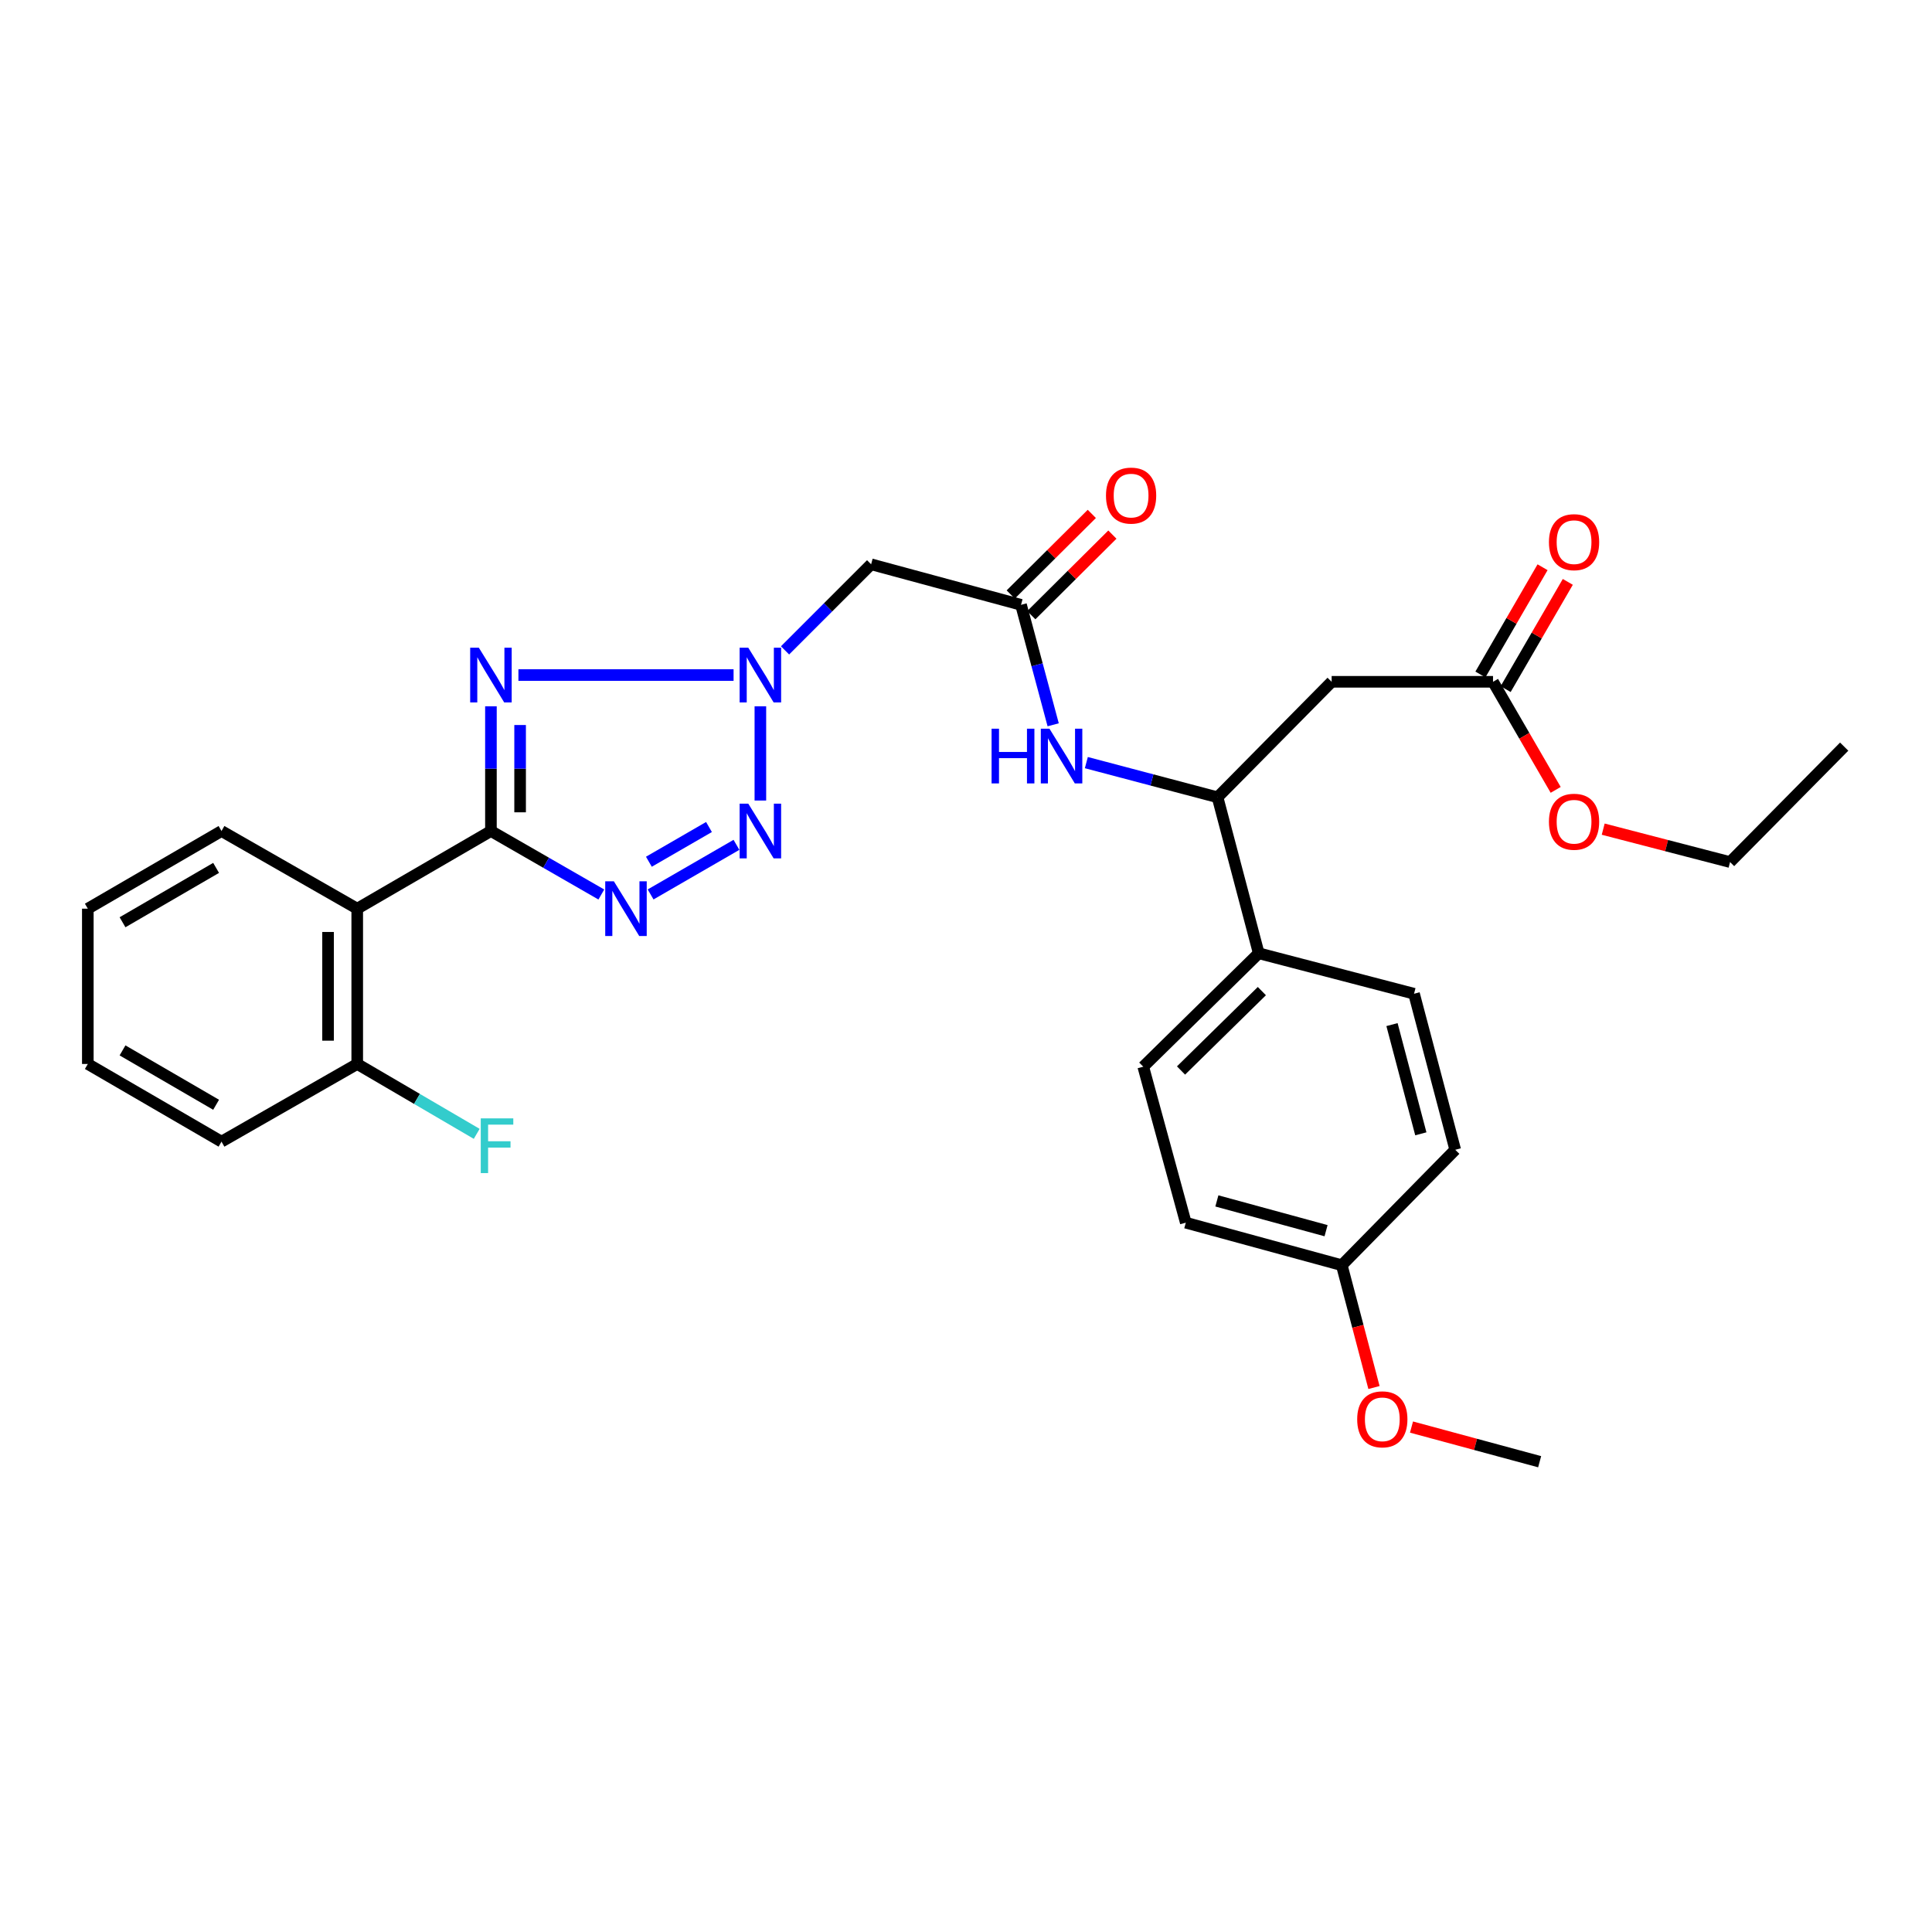 <?xml version='1.0' encoding='iso-8859-1'?>
<svg version='1.1' baseProfile='full'
              xmlns='http://www.w3.org/2000/svg'
                      xmlns:rdkit='http://www.rdkit.org/xml'
                      xmlns:xlink='http://www.w3.org/1999/xlink'
                  xml:space='preserve'
width='1000px' height='1000px' viewBox='0 0 1000 1000'>
<!-- END OF HEADER -->
<rect style='opacity:1.0;fill:#FFFFFF;stroke:none' width='1000' height='1000' x='0' y='0'> </rect>
<path class='bond-0' d='M 254.105,430.132 L 254.105,397.859' style='fill:none;fill-rule:evenodd;stroke:#000000;stroke-width:6px;stroke-linecap:butt;stroke-linejoin:miter;stroke-opacity:1' />
<path class='bond-0' d='M 254.105,397.859 L 254.105,365.587' style='fill:none;fill-rule:evenodd;stroke:#0000FF;stroke-width:6px;stroke-linecap:butt;stroke-linejoin:miter;stroke-opacity:1' />
<path class='bond-0' d='M 269.208,420.45 L 269.208,397.859' style='fill:none;fill-rule:evenodd;stroke:#000000;stroke-width:6px;stroke-linecap:butt;stroke-linejoin:miter;stroke-opacity:1' />
<path class='bond-0' d='M 269.208,397.859 L 269.208,375.269' style='fill:none;fill-rule:evenodd;stroke:#0000FF;stroke-width:6px;stroke-linecap:butt;stroke-linejoin:miter;stroke-opacity:1' />
<path class='bond-1' d='M 254.105,430.132 L 282.677,446.563' style='fill:none;fill-rule:evenodd;stroke:#000000;stroke-width:6px;stroke-linecap:butt;stroke-linejoin:miter;stroke-opacity:1' />
<path class='bond-1' d='M 282.677,446.563 L 311.249,462.994' style='fill:none;fill-rule:evenodd;stroke:#0000FF;stroke-width:6px;stroke-linecap:butt;stroke-linejoin:miter;stroke-opacity:1' />
<path class='bond-4' d='M 254.105,430.132 L 184.902,470.33' style='fill:none;fill-rule:evenodd;stroke:#000000;stroke-width:6px;stroke-linecap:butt;stroke-linejoin:miter;stroke-opacity:1' />
<path class='bond-2' d='M 268.332,349.409 L 379.698,349.409' style='fill:none;fill-rule:evenodd;stroke:#0000FF;stroke-width:6px;stroke-linecap:butt;stroke-linejoin:miter;stroke-opacity:1' />
<path class='bond-3' d='M 336.753,462.963 L 381.188,437.286' style='fill:none;fill-rule:evenodd;stroke:#0000FF;stroke-width:6px;stroke-linecap:butt;stroke-linejoin:miter;stroke-opacity:1' />
<path class='bond-3' d='M 335.862,446.035 L 366.967,428.061' style='fill:none;fill-rule:evenodd;stroke:#0000FF;stroke-width:6px;stroke-linecap:butt;stroke-linejoin:miter;stroke-opacity:1' />
<path class='bond-5' d='M 406.336,336.64 L 428.614,314.359' style='fill:none;fill-rule:evenodd;stroke:#0000FF;stroke-width:6px;stroke-linecap:butt;stroke-linejoin:miter;stroke-opacity:1' />
<path class='bond-5' d='M 428.614,314.359 L 450.891,292.078' style='fill:none;fill-rule:evenodd;stroke:#000000;stroke-width:6px;stroke-linecap:butt;stroke-linejoin:miter;stroke-opacity:1' />
<path class='bond-30' d='M 393.569,365.587 L 393.569,414.358' style='fill:none;fill-rule:evenodd;stroke:#0000FF;stroke-width:6px;stroke-linecap:butt;stroke-linejoin:miter;stroke-opacity:1' />
<path class='bond-11' d='M 184.902,470.33 L 184.902,550.709' style='fill:none;fill-rule:evenodd;stroke:#000000;stroke-width:6px;stroke-linecap:butt;stroke-linejoin:miter;stroke-opacity:1' />
<path class='bond-11' d='M 169.799,482.387 L 169.799,538.652' style='fill:none;fill-rule:evenodd;stroke:#000000;stroke-width:6px;stroke-linecap:butt;stroke-linejoin:miter;stroke-opacity:1' />
<path class='bond-22' d='M 184.902,470.33 L 114.649,430.132' style='fill:none;fill-rule:evenodd;stroke:#000000;stroke-width:6px;stroke-linecap:butt;stroke-linejoin:miter;stroke-opacity:1' />
<path class='bond-6' d='M 450.891,292.078 L 528.477,313.062' style='fill:none;fill-rule:evenodd;stroke:#000000;stroke-width:6px;stroke-linecap:butt;stroke-linejoin:miter;stroke-opacity:1' />
<path class='bond-9' d='M 528.477,313.062 L 536.799,344.106' style='fill:none;fill-rule:evenodd;stroke:#000000;stroke-width:6px;stroke-linecap:butt;stroke-linejoin:miter;stroke-opacity:1' />
<path class='bond-9' d='M 536.799,344.106 L 545.122,375.149' style='fill:none;fill-rule:evenodd;stroke:#0000FF;stroke-width:6px;stroke-linecap:butt;stroke-linejoin:miter;stroke-opacity:1' />
<path class='bond-13' d='M 533.8,318.418 L 554.785,297.563' style='fill:none;fill-rule:evenodd;stroke:#000000;stroke-width:6px;stroke-linecap:butt;stroke-linejoin:miter;stroke-opacity:1' />
<path class='bond-13' d='M 554.785,297.563 L 575.77,276.707' style='fill:none;fill-rule:evenodd;stroke:#FF0000;stroke-width:6px;stroke-linecap:butt;stroke-linejoin:miter;stroke-opacity:1' />
<path class='bond-13' d='M 523.154,307.706 L 544.139,286.85' style='fill:none;fill-rule:evenodd;stroke:#000000;stroke-width:6px;stroke-linecap:butt;stroke-linejoin:miter;stroke-opacity:1' />
<path class='bond-13' d='M 544.139,286.85 L 565.124,265.995' style='fill:none;fill-rule:evenodd;stroke:#FF0000;stroke-width:6px;stroke-linecap:butt;stroke-linejoin:miter;stroke-opacity:1' />
<path class='bond-7' d='M 689.26,352.899 L 630.201,412.672' style='fill:none;fill-rule:evenodd;stroke:#000000;stroke-width:6px;stroke-linecap:butt;stroke-linejoin:miter;stroke-opacity:1' />
<path class='bond-10' d='M 689.26,352.899 L 772.786,352.899' style='fill:none;fill-rule:evenodd;stroke:#000000;stroke-width:6px;stroke-linecap:butt;stroke-linejoin:miter;stroke-opacity:1' />
<path class='bond-8' d='M 630.201,412.672 L 596.245,403.698' style='fill:none;fill-rule:evenodd;stroke:#000000;stroke-width:6px;stroke-linecap:butt;stroke-linejoin:miter;stroke-opacity:1' />
<path class='bond-8' d='M 596.245,403.698 L 562.289,394.725' style='fill:none;fill-rule:evenodd;stroke:#0000FF;stroke-width:6px;stroke-linecap:butt;stroke-linejoin:miter;stroke-opacity:1' />
<path class='bond-12' d='M 630.201,412.672 L 651.521,493.412' style='fill:none;fill-rule:evenodd;stroke:#000000;stroke-width:6px;stroke-linecap:butt;stroke-linejoin:miter;stroke-opacity:1' />
<path class='bond-14' d='M 779.319,356.686 L 795.407,328.933' style='fill:none;fill-rule:evenodd;stroke:#000000;stroke-width:6px;stroke-linecap:butt;stroke-linejoin:miter;stroke-opacity:1' />
<path class='bond-14' d='M 795.407,328.933 L 811.494,301.179' style='fill:none;fill-rule:evenodd;stroke:#FF0000;stroke-width:6px;stroke-linecap:butt;stroke-linejoin:miter;stroke-opacity:1' />
<path class='bond-14' d='M 766.253,349.112 L 782.341,321.359' style='fill:none;fill-rule:evenodd;stroke:#000000;stroke-width:6px;stroke-linecap:butt;stroke-linejoin:miter;stroke-opacity:1' />
<path class='bond-14' d='M 782.341,321.359 L 798.428,293.605' style='fill:none;fill-rule:evenodd;stroke:#FF0000;stroke-width:6px;stroke-linecap:butt;stroke-linejoin:miter;stroke-opacity:1' />
<path class='bond-19' d='M 772.786,352.899 L 789.001,380.869' style='fill:none;fill-rule:evenodd;stroke:#000000;stroke-width:6px;stroke-linecap:butt;stroke-linejoin:miter;stroke-opacity:1' />
<path class='bond-19' d='M 789.001,380.869 L 805.215,408.838' style='fill:none;fill-rule:evenodd;stroke:#FF0000;stroke-width:6px;stroke-linecap:butt;stroke-linejoin:miter;stroke-opacity:1' />
<path class='bond-17' d='M 184.902,550.709 L 215.823,568.794' style='fill:none;fill-rule:evenodd;stroke:#000000;stroke-width:6px;stroke-linecap:butt;stroke-linejoin:miter;stroke-opacity:1' />
<path class='bond-17' d='M 215.823,568.794 L 246.744,586.88' style='fill:none;fill-rule:evenodd;stroke:#33CCCC;stroke-width:6px;stroke-linecap:butt;stroke-linejoin:miter;stroke-opacity:1' />
<path class='bond-24' d='M 184.902,550.709 L 114.649,590.916' style='fill:none;fill-rule:evenodd;stroke:#000000;stroke-width:6px;stroke-linecap:butt;stroke-linejoin:miter;stroke-opacity:1' />
<path class='bond-15' d='M 651.521,493.412 L 591.748,552.119' style='fill:none;fill-rule:evenodd;stroke:#000000;stroke-width:6px;stroke-linecap:butt;stroke-linejoin:miter;stroke-opacity:1' />
<path class='bond-15' d='M 653.138,512.993 L 611.297,554.088' style='fill:none;fill-rule:evenodd;stroke:#000000;stroke-width:6px;stroke-linecap:butt;stroke-linejoin:miter;stroke-opacity:1' />
<path class='bond-16' d='M 651.521,493.412 L 731.9,514.362' style='fill:none;fill-rule:evenodd;stroke:#000000;stroke-width:6px;stroke-linecap:butt;stroke-linejoin:miter;stroke-opacity:1' />
<path class='bond-20' d='M 591.748,552.119 L 613.764,632.859' style='fill:none;fill-rule:evenodd;stroke:#000000;stroke-width:6px;stroke-linecap:butt;stroke-linejoin:miter;stroke-opacity:1' />
<path class='bond-21' d='M 731.9,514.362 L 753.22,595.119' style='fill:none;fill-rule:evenodd;stroke:#000000;stroke-width:6px;stroke-linecap:butt;stroke-linejoin:miter;stroke-opacity:1' />
<path class='bond-21' d='M 720.496,530.331 L 735.42,586.861' style='fill:none;fill-rule:evenodd;stroke:#000000;stroke-width:6px;stroke-linecap:butt;stroke-linejoin:miter;stroke-opacity:1' />
<path class='bond-18' d='M 694.504,654.875 L 753.22,595.119' style='fill:none;fill-rule:evenodd;stroke:#000000;stroke-width:6px;stroke-linecap:butt;stroke-linejoin:miter;stroke-opacity:1' />
<path class='bond-23' d='M 694.504,654.875 L 702.836,686.527' style='fill:none;fill-rule:evenodd;stroke:#000000;stroke-width:6px;stroke-linecap:butt;stroke-linejoin:miter;stroke-opacity:1' />
<path class='bond-23' d='M 702.836,686.527 L 711.168,718.178' style='fill:none;fill-rule:evenodd;stroke:#FF0000;stroke-width:6px;stroke-linecap:butt;stroke-linejoin:miter;stroke-opacity:1' />
<path class='bond-32' d='M 694.504,654.875 L 613.764,632.859' style='fill:none;fill-rule:evenodd;stroke:#000000;stroke-width:6px;stroke-linecap:butt;stroke-linejoin:miter;stroke-opacity:1' />
<path class='bond-32' d='M 686.366,637.002 L 629.848,621.591' style='fill:none;fill-rule:evenodd;stroke:#000000;stroke-width:6px;stroke-linecap:butt;stroke-linejoin:miter;stroke-opacity:1' />
<path class='bond-25' d='M 829.815,429.164 L 862.646,437.686' style='fill:none;fill-rule:evenodd;stroke:#FF0000;stroke-width:6px;stroke-linecap:butt;stroke-linejoin:miter;stroke-opacity:1' />
<path class='bond-25' d='M 862.646,437.686 L 895.478,446.208' style='fill:none;fill-rule:evenodd;stroke:#000000;stroke-width:6px;stroke-linecap:butt;stroke-linejoin:miter;stroke-opacity:1' />
<path class='bond-27' d='M 114.649,430.132 L 45.455,470.33' style='fill:none;fill-rule:evenodd;stroke:#000000;stroke-width:6px;stroke-linecap:butt;stroke-linejoin:miter;stroke-opacity:1' />
<path class='bond-27' d='M 111.857,449.221 L 63.42,477.359' style='fill:none;fill-rule:evenodd;stroke:#000000;stroke-width:6px;stroke-linecap:butt;stroke-linejoin:miter;stroke-opacity:1' />
<path class='bond-26' d='M 730.589,738.644 L 763.753,747.613' style='fill:none;fill-rule:evenodd;stroke:#FF0000;stroke-width:6px;stroke-linecap:butt;stroke-linejoin:miter;stroke-opacity:1' />
<path class='bond-26' d='M 763.753,747.613 L 796.917,756.583' style='fill:none;fill-rule:evenodd;stroke:#000000;stroke-width:6px;stroke-linecap:butt;stroke-linejoin:miter;stroke-opacity:1' />
<path class='bond-31' d='M 114.649,590.916 L 45.455,550.709' style='fill:none;fill-rule:evenodd;stroke:#000000;stroke-width:6px;stroke-linecap:butt;stroke-linejoin:miter;stroke-opacity:1' />
<path class='bond-31' d='M 111.858,571.827 L 63.421,543.682' style='fill:none;fill-rule:evenodd;stroke:#000000;stroke-width:6px;stroke-linecap:butt;stroke-linejoin:miter;stroke-opacity:1' />
<path class='bond-28' d='M 895.478,446.208 L 954.545,386.452' style='fill:none;fill-rule:evenodd;stroke:#000000;stroke-width:6px;stroke-linecap:butt;stroke-linejoin:miter;stroke-opacity:1' />
<path class='bond-29' d='M 45.455,470.33 L 45.455,550.709' style='fill:none;fill-rule:evenodd;stroke:#000000;stroke-width:6px;stroke-linecap:butt;stroke-linejoin:miter;stroke-opacity:1' />
<path  class='atom-1' d='M 247.845 335.249
L 257.125 350.249
Q 258.045 351.729, 259.525 354.409
Q 261.005 357.089, 261.085 357.249
L 261.085 335.249
L 264.845 335.249
L 264.845 363.569
L 260.965 363.569
L 251.005 347.169
Q 249.845 345.249, 248.605 343.049
Q 247.405 340.849, 247.045 340.169
L 247.045 363.569
L 243.365 363.569
L 243.365 335.249
L 247.845 335.249
' fill='#0000FF'/>
<path  class='atom-2' d='M 317.745 456.17
L 327.025 471.17
Q 327.945 472.65, 329.425 475.33
Q 330.905 478.01, 330.985 478.17
L 330.985 456.17
L 334.745 456.17
L 334.745 484.49
L 330.865 484.49
L 320.905 468.09
Q 319.745 466.17, 318.505 463.97
Q 317.305 461.77, 316.945 461.09
L 316.945 484.49
L 313.265 484.49
L 313.265 456.17
L 317.745 456.17
' fill='#0000FF'/>
<path  class='atom-3' d='M 387.309 335.249
L 396.589 350.249
Q 397.509 351.729, 398.989 354.409
Q 400.469 357.089, 400.549 357.249
L 400.549 335.249
L 404.309 335.249
L 404.309 363.569
L 400.429 363.569
L 390.469 347.169
Q 389.309 345.249, 388.069 343.049
Q 386.869 340.849, 386.509 340.169
L 386.509 363.569
L 382.829 363.569
L 382.829 335.249
L 387.309 335.249
' fill='#0000FF'/>
<path  class='atom-4' d='M 387.309 415.972
L 396.589 430.972
Q 397.509 432.452, 398.989 435.132
Q 400.469 437.812, 400.549 437.972
L 400.549 415.972
L 404.309 415.972
L 404.309 444.292
L 400.429 444.292
L 390.469 427.892
Q 389.309 425.972, 388.069 423.772
Q 386.869 421.572, 386.509 420.892
L 386.509 444.292
L 382.829 444.292
L 382.829 415.972
L 387.309 415.972
' fill='#0000FF'/>
<path  class='atom-10' d='M 513.241 377.175
L 517.081 377.175
L 517.081 389.215
L 531.561 389.215
L 531.561 377.175
L 535.401 377.175
L 535.401 405.495
L 531.561 405.495
L 531.561 392.415
L 517.081 392.415
L 517.081 405.495
L 513.241 405.495
L 513.241 377.175
' fill='#0000FF'/>
<path  class='atom-10' d='M 543.201 377.175
L 552.481 392.175
Q 553.401 393.655, 554.881 396.335
Q 556.361 399.015, 556.441 399.175
L 556.441 377.175
L 560.201 377.175
L 560.201 405.495
L 556.321 405.495
L 546.361 389.095
Q 545.201 387.175, 543.961 384.975
Q 542.761 382.775, 542.401 382.095
L 542.401 405.495
L 538.721 405.495
L 538.721 377.175
L 543.201 377.175
' fill='#0000FF'/>
<path  class='atom-14' d='M 572.455 256.516
Q 572.455 249.716, 575.815 245.916
Q 579.175 242.116, 585.455 242.116
Q 591.735 242.116, 595.095 245.916
Q 598.455 249.716, 598.455 256.516
Q 598.455 263.396, 595.055 267.316
Q 591.655 271.196, 585.455 271.196
Q 579.215 271.196, 575.815 267.316
Q 572.455 263.436, 572.455 256.516
M 585.455 267.996
Q 589.775 267.996, 592.095 265.116
Q 594.455 262.196, 594.455 256.516
Q 594.455 250.956, 592.095 248.156
Q 589.775 245.316, 585.455 245.316
Q 581.135 245.316, 578.775 248.116
Q 576.455 250.916, 576.455 256.516
Q 576.455 262.236, 578.775 265.116
Q 581.135 267.996, 585.455 267.996
' fill='#FF0000'/>
<path  class='atom-15' d='M 801.729 280.621
Q 801.729 273.821, 805.089 270.021
Q 808.449 266.221, 814.729 266.221
Q 821.009 266.221, 824.369 270.021
Q 827.729 273.821, 827.729 280.621
Q 827.729 287.501, 824.329 291.421
Q 820.929 295.301, 814.729 295.301
Q 808.489 295.301, 805.089 291.421
Q 801.729 287.541, 801.729 280.621
M 814.729 292.101
Q 819.049 292.101, 821.369 289.221
Q 823.729 286.301, 823.729 280.621
Q 823.729 275.061, 821.369 272.261
Q 819.049 269.421, 814.729 269.421
Q 810.409 269.421, 808.049 272.221
Q 805.729 275.021, 805.729 280.621
Q 805.729 286.341, 808.049 289.221
Q 810.409 292.101, 814.729 292.101
' fill='#FF0000'/>
<path  class='atom-18' d='M 248.84 578.87
L 265.68 578.87
L 265.68 582.11
L 252.64 582.11
L 252.64 590.71
L 264.24 590.71
L 264.24 593.99
L 252.64 593.99
L 252.64 607.19
L 248.84 607.19
L 248.84 578.87
' fill='#33CCCC'/>
<path  class='atom-20' d='M 801.729 425.329
Q 801.729 418.529, 805.089 414.729
Q 808.449 410.929, 814.729 410.929
Q 821.009 410.929, 824.369 414.729
Q 827.729 418.529, 827.729 425.329
Q 827.729 432.209, 824.329 436.129
Q 820.929 440.009, 814.729 440.009
Q 808.489 440.009, 805.089 436.129
Q 801.729 432.249, 801.729 425.329
M 814.729 436.809
Q 819.049 436.809, 821.369 433.929
Q 823.729 431.009, 823.729 425.329
Q 823.729 419.769, 821.369 416.969
Q 819.049 414.129, 814.729 414.129
Q 810.409 414.129, 808.049 416.929
Q 805.729 419.729, 805.729 425.329
Q 805.729 431.049, 808.049 433.929
Q 810.409 436.809, 814.729 436.809
' fill='#FF0000'/>
<path  class='atom-24' d='M 702.48 734.638
Q 702.48 727.838, 705.84 724.038
Q 709.2 720.238, 715.48 720.238
Q 721.76 720.238, 725.12 724.038
Q 728.48 727.838, 728.48 734.638
Q 728.48 741.518, 725.08 745.438
Q 721.68 749.318, 715.48 749.318
Q 709.24 749.318, 705.84 745.438
Q 702.48 741.558, 702.48 734.638
M 715.48 746.118
Q 719.8 746.118, 722.12 743.238
Q 724.48 740.318, 724.48 734.638
Q 724.48 729.078, 722.12 726.278
Q 719.8 723.438, 715.48 723.438
Q 711.16 723.438, 708.8 726.238
Q 706.48 729.038, 706.48 734.638
Q 706.48 740.358, 708.8 743.238
Q 711.16 746.118, 715.48 746.118
' fill='#FF0000'/>
</svg>
